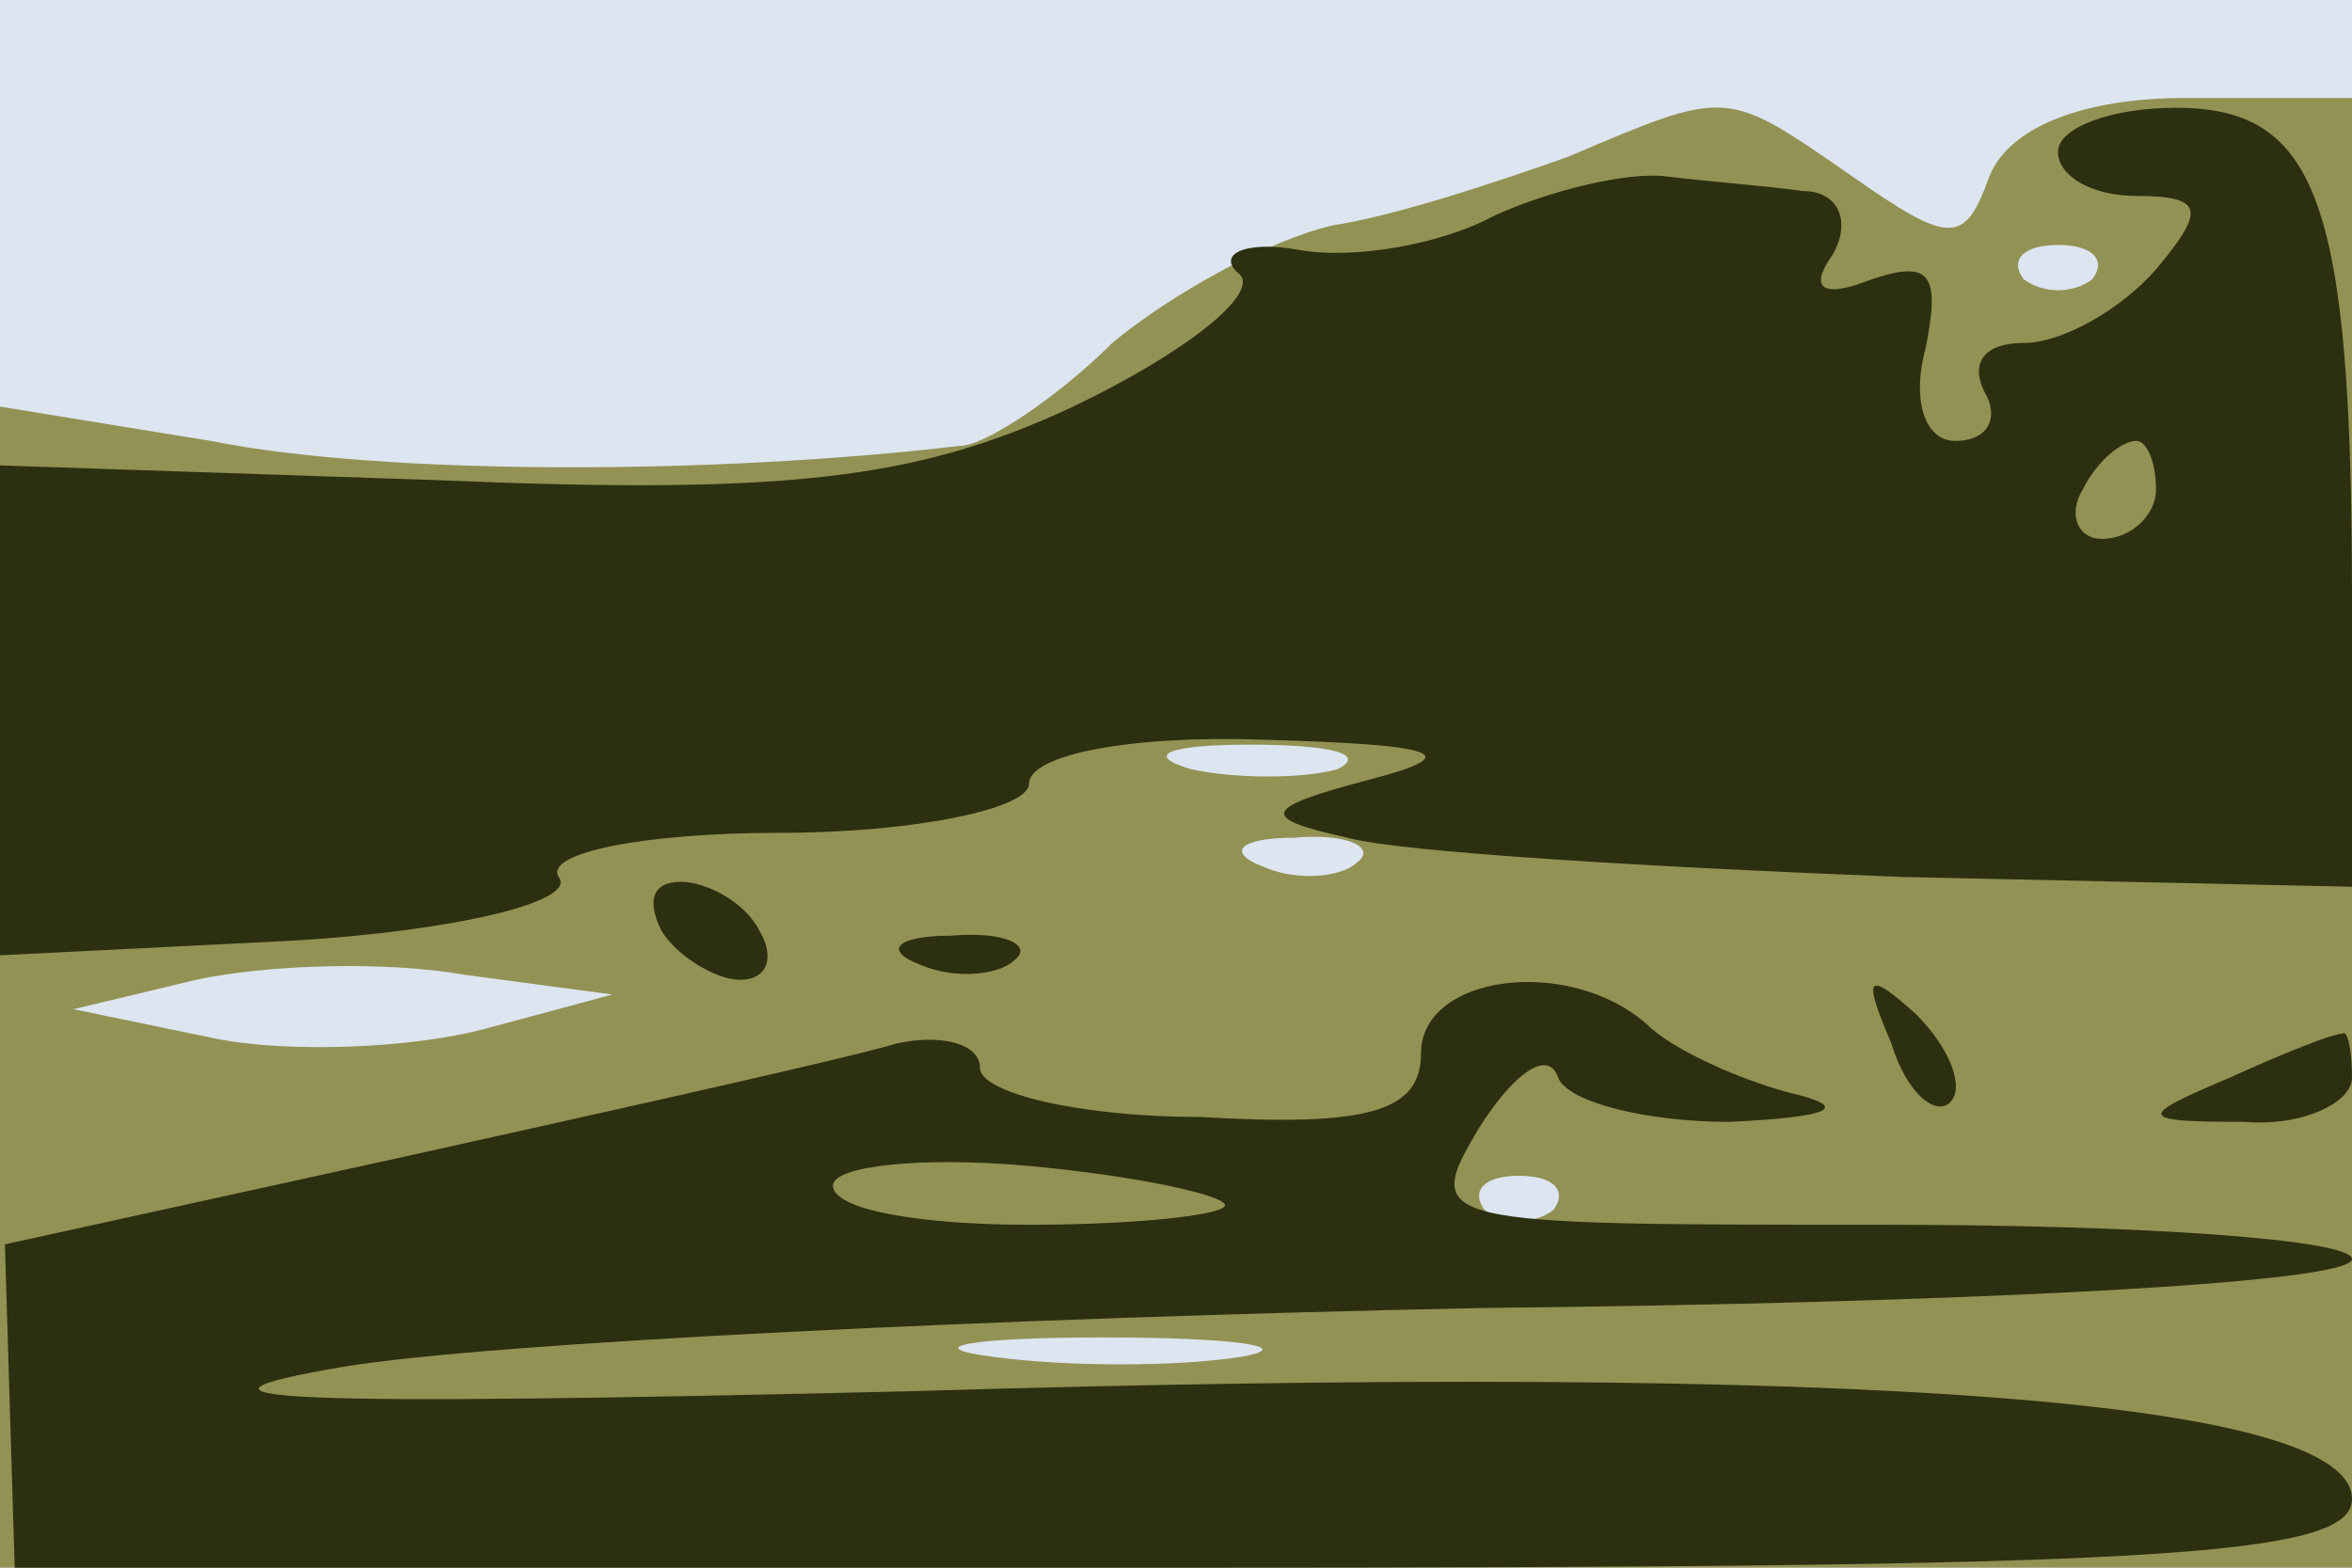 <svg xmlns="http://www.w3.org/2000/svg" xmlns:xlink="http://www.w3.org/1999/xlink" width="480" height="320"><g><svg xmlns="http://www.w3.org/2000/svg" xmlns:xlink="http://www.w3.org/1999/xlink" width="480" height="320"/><svg xmlns="http://www.w3.org/2000/svg" width="480" height="320" version="1.0" viewBox="0 0 480 320"><g fill="#dce5f0" transform="matrix(1 0 0 -1 0 320)"><path d="M0 160V0h480v320H0V160z"/></g></svg><svg xmlns="http://www.w3.org/2000/svg" width="480" height="320" version="1.0" viewBox="0 0 480 320"><g fill="#939255" transform="matrix(1 0 0 -1 0 320)"><path d="M320 288c-14-5-35-12-48-14-13-3-33-14-45-24-11-11-26-21-31-21-51-6-118-6-153 1l-43 7V0h480v300h-34c-21 0-36-6-40-16-5-14-8-14-28 0-26 18-25 18-58 4zm107-25c-4-3-10-3-14 0-3 4 0 7 7 7s10-3 7-7zM273 163c-7-2-21-2-30 0-10 3-4 5 12 5 17 0 24-2 18-5zm4-19c-3-3-12-4-19-1-8 3-5 6 6 6 11 1 17-2 13-5zM99 110c-15-4-40-5-55-2l-29 6 25 6c14 3 38 4 55 1l30-4-26-7zm218-37c-4-3-10-3-14 0-3 4 0 7 7 7s10-3 7-7zm-64-30c-13-2-35-2-50 0-16 2-5 4 22 4 28 0 40-2 28-4z"/></g></svg><svg xmlns="http://www.w3.org/2000/svg" width="480" height="320" version="1.0" viewBox="0 0 480 320"><g fill="#2c3010" transform="matrix(1 0 0 -1 0 320)"><path d="M420 289c0-5 7-9 16-9 14 0 14-3 4-15-7-8-19-15-27-15s-11-4-8-10c3-5 1-10-6-10-6 0-9 8-6 19 3 15 1 18-11 14-10-4-13-2-8 5 4 7 1 13-6 13-7 1-20 2-28 3s-24-3-35-8c-11-6-29-9-40-7s-17-1-12-5c4-4-11-16-34-27-32-15-59-18-130-15l-89 3V125l60 3c33 2 58 8 54 13-3 5 18 9 45 9 28 0 51 5 51 10 0 6 21 10 48 9 36-1 41-3 22-8-23-6-23-8-5-12 11-3 62-6 113-8l92-2v58c0 82-7 101-36 101-13 0-24-4-24-9zm20-69c0-5-5-10-11-10-5 0-7 5-4 10 3 6 8 10 11 10 2 0 4-4 4-10zm-305-90c3-5 11-10 16-10 6 0 7 5 4 10-3 6-11 10-16 10-6 0-7-4-4-10zm53-7c7-3 16-2 19 1 4 3-2 6-13 5-11 0-14-3-6-6zm102-18c0-12-11-15-45-13-25 0-45 5-45 10s-8 7-17 5c-10-3-55-13-100-23L1 66l1-33L3 0h239c196 0 238 2 238 14 0 20-97 28-295 22-126-3-156-2-115 5 30 5 135 10 232 12 98 1 178 5 178 10 0 4-43 7-95 7-93 0-95 0-83 20 7 11 14 16 16 10 2-5 18-9 35-9 21 1 25 3 12 6-11 3-24 9-29 14-16 14-46 10-46-6zm-40-31c0-2-18-4-40-4s-40 3-40 8c0 4 18 6 40 4s40-6 40-8zm136 33c3-10 9-15 12-12s0 11-7 18c-10 9-11 8-5-6zm69-7c-19-8-19-9 3-9 12-1 22 4 22 9 0 6-1 10-2 9-2 0-12-4-23-9z"/></g></svg></g></svg>